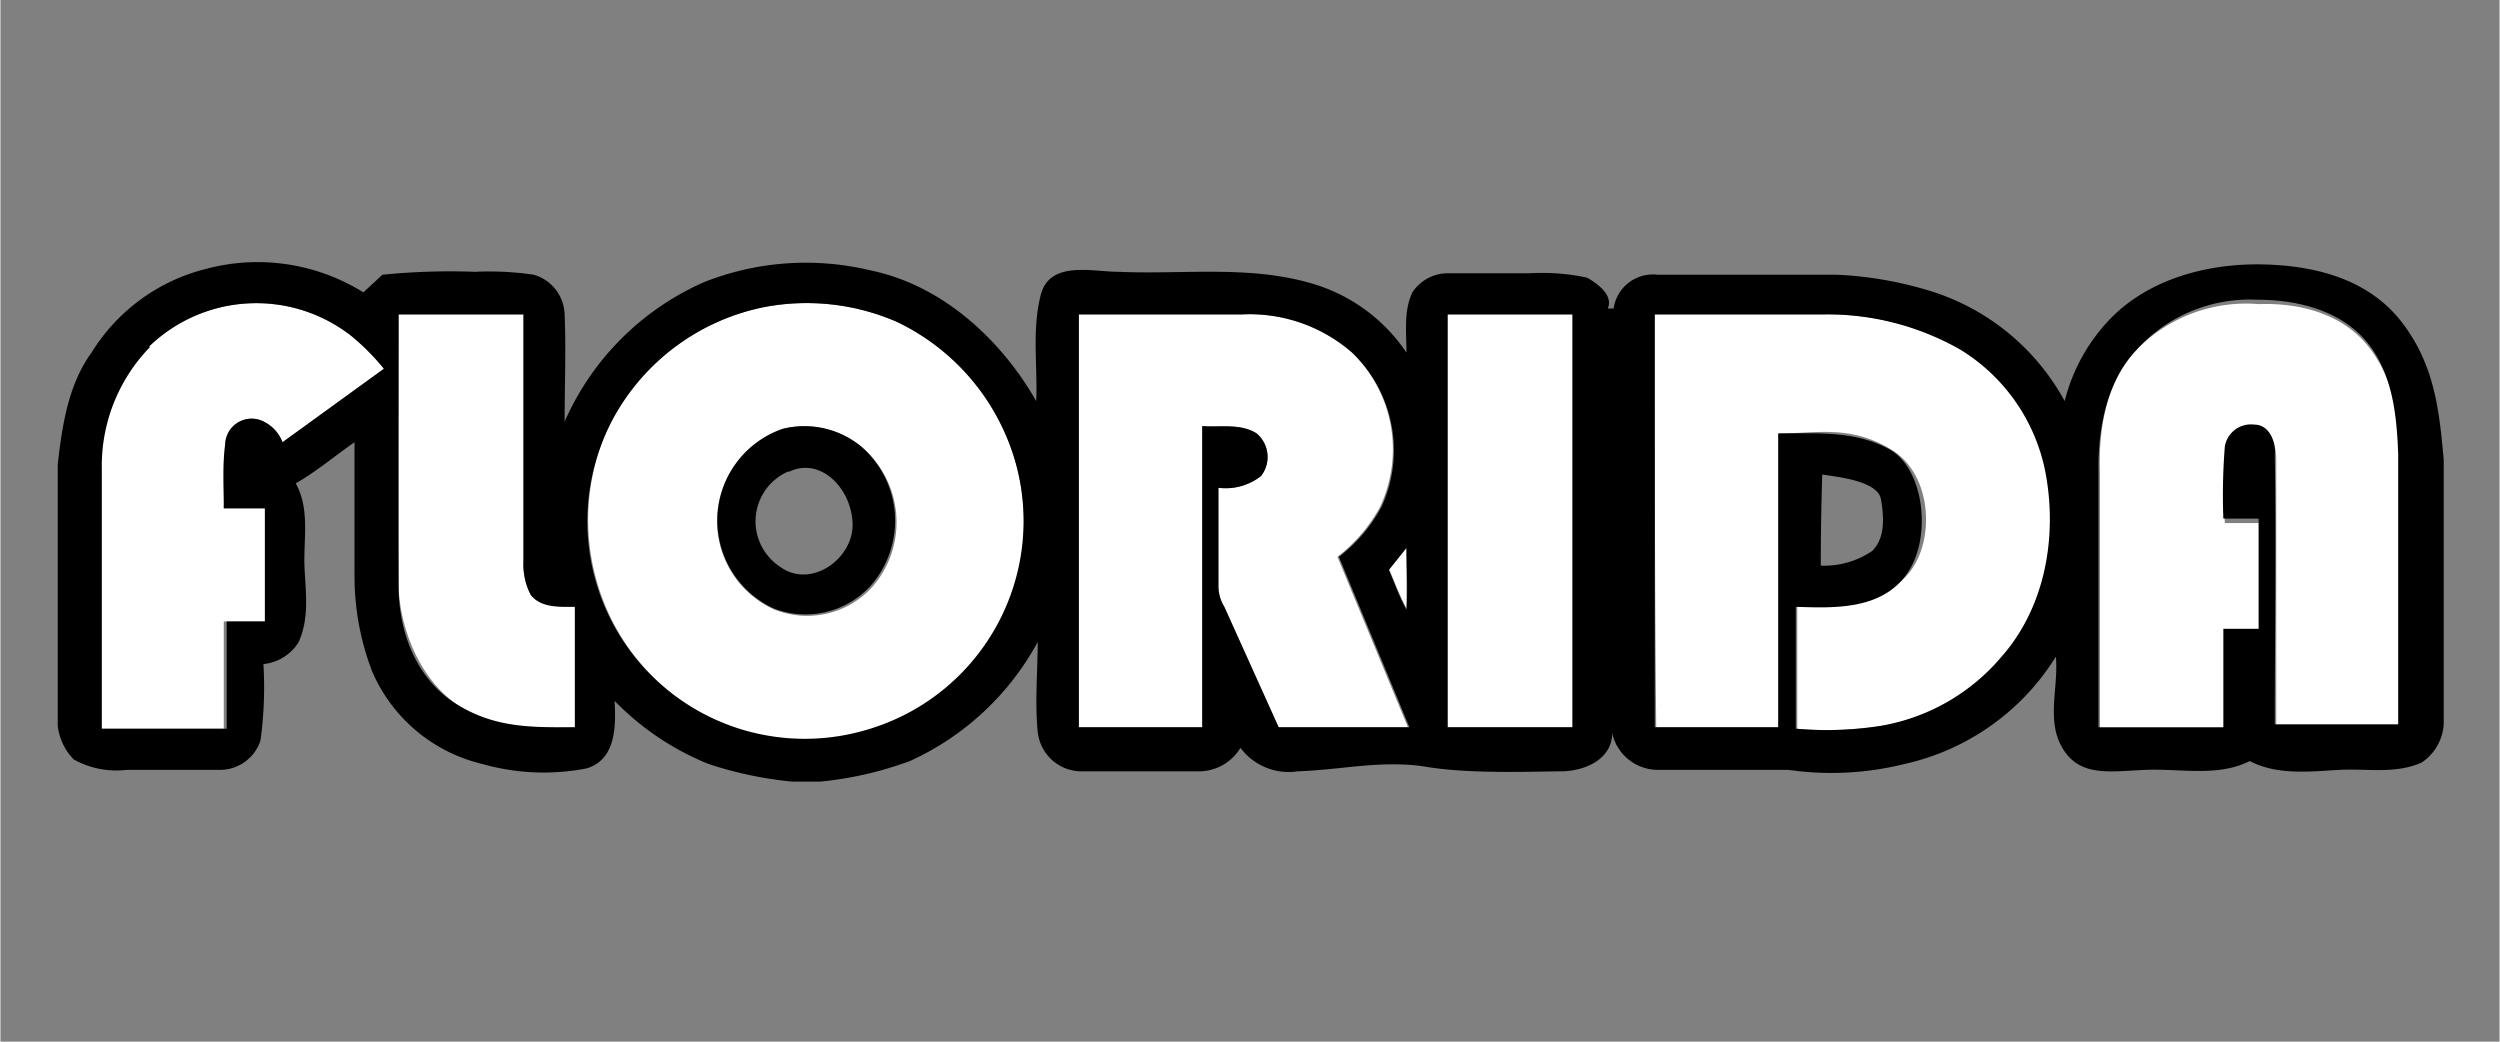 <svg id="Layer_1" data-name="Layer 1" xmlns="http://www.w3.org/2000/svg" width="60mm" height="25mm" viewBox="0 0 170.1 70.9">
  <rect x="0" y="0" width="170.1" height="70.9" fill="#808080" stroke="none"/>
  <title>img-48</title>
  <g>
    <g>
      <path d="M10.1,23.6a10.5,10.5,0,0,1,13.7-.8,15.2,15.2,0,0,1,2.3,2.3l-6.9,5a2.6,2.6,0,0,0-1.5-1.5,1.8,1.8,0,0,0-2.4,1.6c-0.1,1.5,0,2.9-.1,4.4H18c0,2.6,0,5.1,0,7.7H15.2q0,3.6,0,7.3H6.8c0-5.9,0-11.8,0-17.7A11.6,11.6,0,0,1,10.1,23.6Z" style="fill: #fff"/>
      <path d="M52,20.9a15.4,15.4,0,0,1,9,1,15.2,15.2,0,0,1,8.1,9.6,14.8,14.8,0,0,1-28.5,8.1,15.2,15.2,0,0,1,1.1-11.2A15.1,15.1,0,0,1,52,20.9Zm1.3,8.3a6.6,6.6,0,0,0-.6,12.3,6,6,0,0,0,6.6-1.5,6.7,6.7,0,0,0-.6-9.5A6.1,6.1,0,0,0,53.2,29.2Z" style="fill: #fff"/>
      <path d="M145.4,23.8a10.4,10.4,0,0,1,8.3-3.1c2.7-.1,5.6.6,7.4,2.8s2.2,5,2.2,7.7c0,6.1,0,12.2,0,18.4h-8.4c0-6.1,0-12.2,0-18.3,0-.9-0.3-2.2-1.4-2.1a1.8,1.8,0,0,0-2,1.5,42.1,42.1,0,0,0-.1,4.9h2.4c0,2.5,0,5,0,7.5h-2.4c0,2.2,0,4.4,0,6.7h-8.5c0-5.9,0-11.8,0-17.7C142.8,29,143.4,25.9,145.4,23.8Z" style="fill: #fff"/>
      <path d="M27.1,21.4h8.5c0,5.6,0,11.2,0,16.8a4.5,4.5,0,0,0,.5,2.3c0.8,0.8,2,.8,3,0.8,0,2.7,0,5.5,0,8.2-2.7.1-5.7,0.1-8.1-1.6s-3.8-5-3.9-8C27,33.7,27.1,27.5,27.1,21.4Z" style="fill: #fff"/>
      <path d="M73.4,21.4H84.5A10.6,10.6,0,0,1,92,24a9.2,9.2,0,0,1,1.9,10.5,10.7,10.7,0,0,1-2.9,3.4l4.8,11.6H87l-3.7-8.2a2.7,2.7,0,0,1-.4-1.4c0-2.2,0-4.5,0-6.7a3.9,3.9,0,0,0,2.9-.8,2.1,2.1,0,0,0-.3-2.9c-1.1-.7-2.5-0.4-3.7-0.5,0,6.8,0,13.7,0,20.5H73.4Q73.4,35.4,73.4,21.4Z" style="fill: #fff"/>
      <path d="M98.5,21.4H107c0,9.4,0,18.8,0,28.1H98.5C98.5,40.1,98.5,30.8,98.5,21.4Z" style="fill: #fff"/>
      <path d="M112.6,21.4h11.5a18.3,18.3,0,0,1,9.4,2.4,12.6,12.6,0,0,1,5.8,8.4c0.8,4.3,0,9.2-3,12.5a13.8,13.8,0,0,1-8.2,4.7,23.8,23.8,0,0,1-5.8.2c0-2.8,0-5.6,0-8.3,2.6,0,5.8-.1,7.6-2.3s1.6-6.7-1.2-8.4-5.1-1.1-7.6-1.1c0,6.7,0,13.4,0,20h-8.4C112.6,40.1,112.6,30.7,112.6,21.4Z" style="fill: #fff"/>
      <path d="M94.5,38.7l1.2-1.5c0,1.4,0,2.8,0,4.2C95.2,40.5,94.9,39.6,94.5,38.7Z" style="fill: #fff"/>
    </g>
    <g>
      <path d="M14,18.3a13.6,13.6,0,0,1,10.7,1.6l1.3-1.2a46.2,46.2,0,0,1,6.3-.2,20.7,20.7,0,0,1,4,.2,2.9,2.9,0,0,1,2.1,2.7c0.1,2.4,0,4.8,0,7.3a18.5,18.5,0,0,1,9.5-9.5,18.8,18.8,0,0,1,11.3-.8c4.9,1,8.9,4.7,11.3,8.9,0.1-2.4-.3-4.8.3-7.2s3.5-1.6,5.3-1.6c4.5,0.2,9.1-.5,13.5.9a11.7,11.7,0,0,1,6.1,4.6c0-1.4-.2-2.8.4-4.1a2.9,2.9,0,0,1,2.4-1.3h5.6a14.5,14.5,0,0,1,3.9.3c0.7,0.4,1.8,1.2,1.4,2.1h0.4a2.7,2.7,0,0,1,3-2.3H125a25.3,25.3,0,0,1,6,1,15.7,15.7,0,0,1,9.5,7.6,12.4,12.4,0,0,1,3.2-5.7c2.7-2.7,6.7-3.7,10.4-3.6s7.2,1.1,9.4,4,2.5,6,2.8,9.3V49.3a3.4,3.4,0,0,1-1.5,2.6c-1.8.8-3.7,0.4-5.6,0.5s-4.2.4-6.1-.6c-2.2,1.1-4.7.5-7.1,0.6s-4.4.5-5.6-1.4-0.3-4.2-.5-6.3A16.3,16.3,0,0,1,129.6,52a20.6,20.6,0,0,1-7.9.4h-9a3.2,3.2,0,0,1-3-2.5c0,1.8-1.9,2.6-3.5,2.6s-6.1.2-9.1-.3-5.8.2-8.8,0.3a4.1,4.1,0,0,1-3.9-1.6,3.3,3.3,0,0,1-2.8,1.6H73.7a3,3,0,0,1-3.1-2.7c-0.2-2,0-4.1,0-6.1a18.7,18.7,0,0,1-8.7,8.1,24.5,24.5,0,0,1-6.1,1.4H53.9a25.9,25.9,0,0,1-5.7-1.2,18.6,18.6,0,0,1-6.4-4.3c0.1,1.7.1,4-1.9,4.6a15.3,15.3,0,0,1-7.1-.3,10.9,10.9,0,0,1-7.5-6.3,18.1,18.1,0,0,1-1.2-6.6c0-3,0-6,0-9-1.3.9-2.6,2-4,2.8,1,1.8.5,3.9,0.6,5.8s0.3,3.4-.4,5a3.2,3.2,0,0,1-2.4,1.5,26.6,26.6,0,0,1-.2,5.2,2.9,2.9,0,0,1-2.8,2H8.6A6,6,0,0,1,5,51.7a3.9,3.9,0,0,1-1.1-2.3V31.6c0.3-2.6.7-5.4,2.3-7.6A12.8,12.8,0,0,1,14,18.3Zm-3.8,5.3a11.6,11.6,0,0,0-3.3,8.3c0,5.9,0,11.8,0,17.7h8.5q0-3.6,0-7.3H18c0-2.6,0-5.1,0-7.7H15.2c0-1.5-.1-2.9.1-4.4a1.8,1.8,0,0,1,2.4-1.6,2.6,2.6,0,0,1,1.5,1.5l6.9-5a15.2,15.2,0,0,0-2.3-2.3A10.5,10.5,0,0,0,10.1,23.6ZM52,20.9a15.1,15.1,0,0,0-10.3,7.6A14.8,14.8,0,0,0,59.2,49.6a14.8,14.8,0,0,0,9.9-18.1A15.2,15.2,0,0,0,61,21.9,15.4,15.4,0,0,0,52,20.9Zm93.4,2.9c-2,2.1-2.6,5.2-2.6,8,0,5.9,0,11.8,0,17.7h8.5c0-2.2,0-4.4,0-6.7h2.4c0-2.5,0-5,0-7.5h-2.4a42.1,42.1,0,0,1,.1-4.9,1.8,1.8,0,0,1,2-1.5c1.1,0,1.5,1.3,1.4,2.1,0.1,6.1,0,12.2,0,18.3h8.4c0-6.1,0-12.2,0-18.4-0.1-2.7-.4-5.6-2.2-7.7s-4.7-2.8-7.4-2.8A10.4,10.4,0,0,0,145.4,23.8ZM27.1,21.4c0,6.2,0,12.4,0,18.5,0,3.1,1.2,6.3,3.9,8s5.3,1.6,8.1,1.6c0-2.7,0-5.5,0-8.2-1,0-2.3.1-3-.8a4.5,4.5,0,0,1-.5-2.3c0-5.6,0-11.2,0-16.8H27.1Zm46.3,0q0,14.1,0,28.1h8.4c0-6.8,0-13.7,0-20.5,1.2,0.1,2.6-.2,3.7.5a2.1,2.1,0,0,1,.3,2.9,3.9,3.9,0,0,1-2.9.8c0,2.2,0,4.5,0,6.7a2.7,2.7,0,0,0,.4,1.4L87,49.5h8.9L91.1,37.9a10.7,10.7,0,0,0,2.9-3.4A9.2,9.2,0,0,0,92,24a10.6,10.6,0,0,0-7.5-2.6H73.4Zm25.1,0c0,9.4,0,18.8,0,28.1H107c0-9.4,0-18.8,0-28.1H98.5Zm14.1,0c0,9.4,0,18.8,0,28.1H121c0-6.7,0-13.4,0-20,2.6,0,5.3-.2,7.6,1.1s2.9,5.9,1.2,8.4-4.9,2.4-7.6,2.3c0,2.8,0,5.6,0,8.3a23.8,23.8,0,0,0,5.8-.2,13.8,13.8,0,0,0,8.2-4.7c3-3.4,3.8-8.2,3-12.5a12.6,12.6,0,0,0-5.8-8.4,18.3,18.3,0,0,0-9.4-2.4H112.6Zm11.3,17.1a5.8,5.8,0,0,0,3.5-1c0.9-.9.8-2.3,0.6-3.5s-2.6-1.5-4-1.7Q123.9,35.4,123.9,38.4Zm-29.4.3c0.4,0.9.7,1.8,1.2,2.7,0.1-1.4,0-2.8,0-4.2Z"/>
      <path d="M53.2,29.2a6.1,6.1,0,0,1,5.4,1.2,6.7,6.7,0,0,1,.6,9.5,6,6,0,0,1-6.6,1.5A6.6,6.6,0,0,1,53.2,29.2Zm0.4,2.9a3.7,3.7,0,0,0-.5,6.5c2.1,1.5,5-.6,4.9-3S55.8,31.1,53.7,32.1Z"/>
    </g>
  </g>
</svg>
